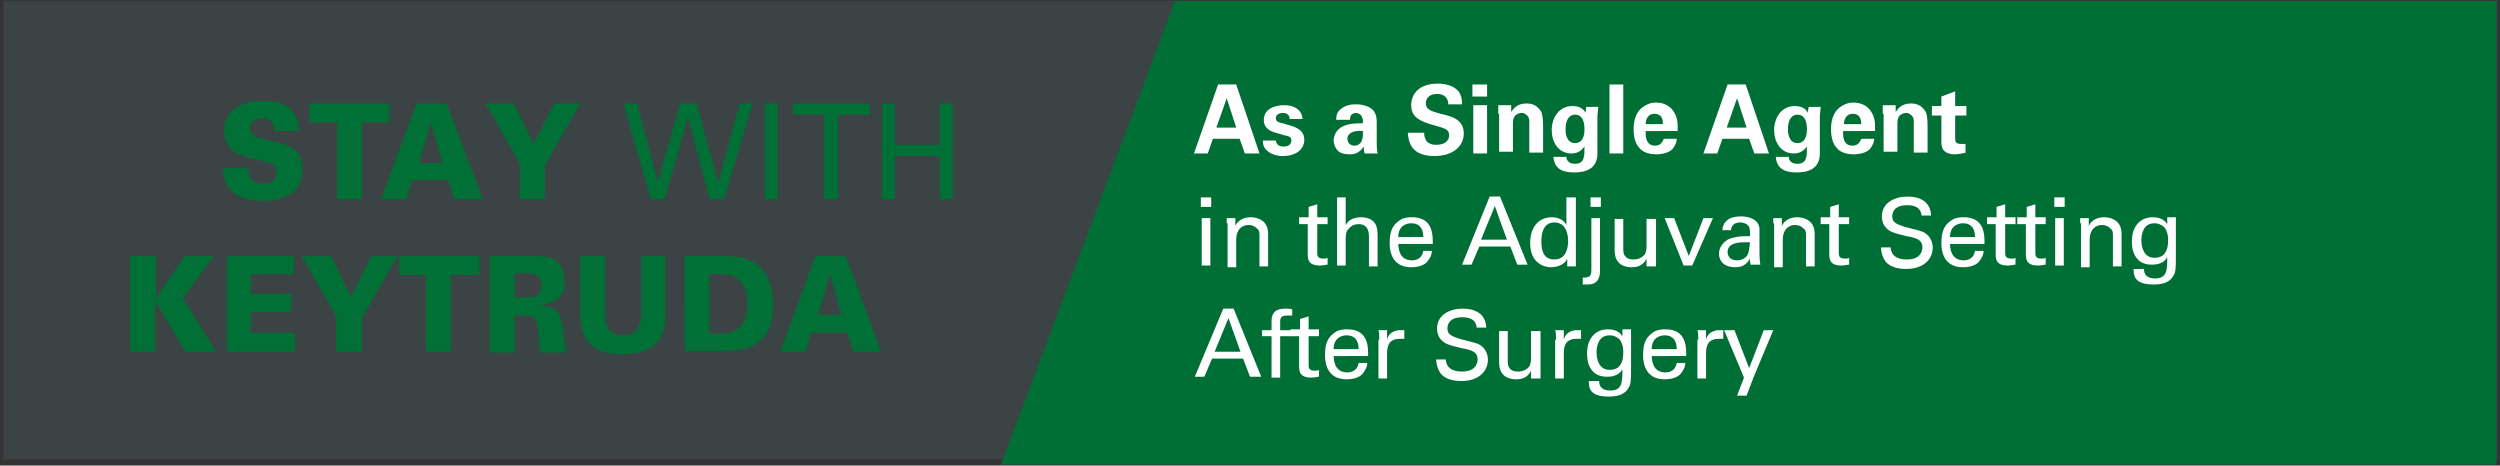 <?xml version="1.0" encoding="utf-8"?>
<!-- Generator: Adobe Illustrator 27.8.1, SVG Export Plug-In . SVG Version: 6.00 Build 0)  -->
<svg version="1.1" id="Layer_1" xmlns="http://www.w3.org/2000/svg" xmlns:xlink="http://www.w3.org/1999/xlink" x="0px" y="0px"
	 viewBox="0 0 290 54" style="enable-background:new 0 0 290 54;" xml:space="preserve">
<rect x="0" y="0" width="290" height="54" fill="#333333" stroke="none"/>
<style type="text/css">
	.st0{opacity:0.15;fill:#73A5AA;}
	.st1{fill:#006F36;}
	.st2{fill:none;}
	.st3{fill:#FFFFFF;}
	.st4{fill:#007037;}
</style>
<rect x="0.4" y="0.1" class="st0" width="289.3" height="53.2"/>
<polygon class="st1" points="116.1,53.9 289.6,53.9 289.6,0.1 136.3,0.1 "/>
<path class="st2" d="M142.3,21.6"/>
<g>
	<path class="st3" d="M143.4,9.8l2.7,8h-1.7l-0.6-1.7h-3.1l-0.6,1.7h-1.6l2.8-8H143.4z M143.4,14.8l-1.1-3.4l-1.2,3.4H143.4z"/>
	<path class="st3" d="M148,16.2c0,0.4,0.2,0.8,0.9,0.8c0.6,0,0.9-0.3,0.9-0.7c0-0.3-0.1-0.5-0.8-0.6l-1-0.3
		c-0.4-0.1-1.4-0.4-1.4-1.5c0-1.1,1-1.7,2.4-1.7c1.1,0,2,0.5,2.1,1.6h-1.5c0-0.6-0.5-0.7-0.8-0.7c-0.4,0-0.8,0.2-0.8,0.6
		c0,0.4,0.3,0.5,0.8,0.6l1,0.3c1,0.3,1.5,0.8,1.5,1.6c0,1-0.8,1.9-2.5,1.9c-0.7,0-1.4-0.2-1.9-0.7c-0.4-0.4-0.4-0.8-0.4-1.1H148z"/>
	<path class="st3" d="M158.3,17.8c-0.1-0.3-0.1-0.6-0.1-0.8c-0.6,0.9-1.3,0.9-1.6,0.9c-0.8,0-1.2-0.2-1.4-0.4
		c-0.3-0.3-0.5-0.8-0.5-1.2s0.2-1.3,1.2-1.7c0.7-0.3,1.6-0.3,2.2-0.3c0-0.4,0-0.5-0.1-0.7c-0.1-0.4-0.6-0.5-0.7-0.5
		c-0.2,0-0.5,0.1-0.6,0.3c-0.1,0.2-0.1,0.4-0.1,0.5H155c0-0.3,0-0.9,0.6-1.3c0.5-0.4,1.1-0.5,1.7-0.5c0.5,0,1.4,0.1,2,0.7
		c0.4,0.5,0.4,1.1,0.4,1.4l0,2.2c0,0.5,0,0.9,0.1,1.4H158.3z M156.3,16.1c0,0.4,0.3,0.8,0.8,0.8c0.3,0,0.5-0.1,0.7-0.3
		c0.3-0.4,0.3-0.8,0.3-1.4C157.1,15.1,156.3,15.4,156.3,16.1z"/>
	<path class="st3" d="M165.2,15.3c0,0.4,0,1.5,1.4,1.5c0.9,0,1.5-0.4,1.5-1.1c0-0.7-0.5-0.8-1.5-1.1c-1.9-0.5-2.9-1-2.9-2.4
		c0-1.3,0.9-2.5,3.1-2.5c0.8,0,1.8,0.2,2.4,0.9c0.4,0.6,0.4,1.2,0.4,1.5H168c0-0.3-0.1-1.2-1.3-1.2c-0.8,0-1.3,0.4-1.3,1.1
		c0,0.7,0.6,0.9,1.7,1.2c1.4,0.3,2.7,0.7,2.7,2.3c0,1.4-1.2,2.6-3.4,2.6c-3,0-3-2-3.1-2.7H165.2z"/>
	<path class="st3" d="M170.8,9.8h1.7v1.4h-1.7V9.8z M170.9,12.2h1.6v5.6h-1.6V12.2z"/>
	<path class="st3" d="M173.8,13.2c0,0,0-0.6,0-1h1.5l0,0.8c0.2-0.3,0.6-1,1.8-1c1.1,0,1.5,0.7,1.7,1c0.1,0.3,0.2,0.6,0.2,1.7v3h-1.6
		v-3.5c0-0.2,0-0.4-0.1-0.6c-0.1-0.2-0.4-0.5-0.8-0.5c-0.3,0-0.7,0.2-0.8,0.4c-0.1,0.1-0.2,0.4-0.2,0.8v3.3h-1.6V13.2z"/>
	<path class="st3" d="M185.4,12.3c0,0.4-0.1,0.8-0.1,1.4v4.1c0,2-1.7,2.2-2.7,2.2c-0.8,0-2.3-0.1-2.4-1.8h1.5c0,0.2,0.1,0.8,1,0.8
		c0.5,0,0.9-0.2,1-0.7c0.1-0.3,0.1-0.5,0.1-1.3c-0.5,0.7-1.1,0.8-1.5,0.8c-1.6,0-2.3-1.4-2.3-2.7c0-1.4,0.8-2.8,2.4-2.8
		c1,0,1.4,0.5,1.5,0.8l0.1-0.7H185.4z M182.7,16.6c1.1,0,1.1-1.3,1.1-1.6c0-0.6-0.1-1.7-1.1-1.7c-0.6,0-1.1,0.5-1.1,1.7
		C181.6,15.2,181.6,16.6,182.7,16.6z"/>
	<path class="st3" d="M186.7,9.8h1.6v8h-1.6V9.8z"/>
	<path class="st3" d="M190.9,15.4c0,0.4,0,1.5,1.1,1.5c0.4,0,0.8-0.2,1-0.8h1.5c0,0.3-0.1,0.7-0.5,1.2c-0.4,0.4-1.1,0.6-1.9,0.6
		c-0.5,0-1.4-0.1-1.9-0.7c-0.5-0.5-0.7-1.3-0.7-2.2c0-0.9,0.2-2,1.1-2.6c0.4-0.3,0.9-0.5,1.5-0.5c0.8,0,1.7,0.3,2.2,1.3
		c0.4,0.8,0.3,1.6,0.3,2H190.9z M192.9,14.4c0-0.3,0-1.2-1-1.2c-0.7,0-1,0.6-1,1.2H192.9z"/>
	<path class="st3" d="M202.5,9.8l2.7,8h-1.7l-0.6-1.7h-3.1l-0.6,1.7h-1.6l2.8-8H202.5z M202.6,14.8l-1.1-3.4l-1.2,3.4H202.6z"/>
	<path class="st3" d="M211.2,12.3c0,0.4-0.1,0.8-0.1,1.4v4.1c0,2-1.7,2.2-2.7,2.2c-0.8,0-2.3-0.1-2.4-1.8h1.5c0,0.2,0.1,0.8,1,0.8
		c0.5,0,0.9-0.2,1-0.7c0.1-0.3,0.1-0.5,0.1-1.3c-0.5,0.7-1.1,0.8-1.5,0.8c-1.6,0-2.3-1.4-2.3-2.7c0-1.4,0.8-2.8,2.4-2.8
		c1,0,1.4,0.5,1.5,0.8l0.1-0.7H211.2z M208.5,16.6c1.1,0,1.1-1.3,1.1-1.6c0-0.6-0.1-1.7-1.1-1.7c-0.6,0-1.1,0.5-1.1,1.7
		C207.4,15.2,207.4,16.6,208.5,16.6z"/>
	<path class="st3" d="M213.8,15.4c0,0.4,0,1.5,1.1,1.5c0.4,0,0.8-0.2,1-0.8h1.5c0,0.3-0.1,0.7-0.5,1.2c-0.4,0.4-1.1,0.6-1.9,0.6
		c-0.5,0-1.4-0.1-1.9-0.7c-0.5-0.5-0.7-1.3-0.7-2.2c0-0.9,0.2-2,1.1-2.6c0.4-0.3,0.9-0.5,1.5-0.5c0.8,0,1.7,0.3,2.2,1.3
		c0.4,0.8,0.3,1.6,0.3,2H213.8z M215.9,14.4c0-0.3,0-1.2-1-1.2c-0.7,0-1,0.6-1,1.2H215.9z"/>
	<path class="st3" d="M218.4,13.2c0,0,0-0.6,0-1h1.5l0,0.8c0.2-0.3,0.6-1,1.8-1c1.1,0,1.5,0.7,1.7,1c0.1,0.3,0.2,0.6,0.2,1.7v3H222
		v-3.5c0-0.2,0-0.4-0.1-0.6c-0.1-0.2-0.4-0.5-0.8-0.5c-0.3,0-0.7,0.2-0.8,0.4c-0.1,0.1-0.2,0.4-0.2,0.8v3.3h-1.6V13.2z"/>
	<path class="st3" d="M228.1,17.7c-0.5,0.1-1,0.2-1.3,0.2c-1.6,0-1.6-1-1.6-1.5v-3h-1.1v-1.1h1.1v-1.1l1.6-0.6v1.7h1.3v1.1h-1.3v2.5
		c0,0.5,0,0.8,0.7,0.8c0.2,0,0.3,0,0.5,0V17.7z"/>
	<path class="st3" d="M139.3,22.9h1.2V24h-1.2V22.9z M139.4,25.3h1v5.5h-1V25.3z"/>
	<path class="st3" d="M142.3,25.9l0-0.6h1l0,0.9c0.1-0.2,0.5-1,1.8-1c0.5,0,2,0.2,2,1.9v3.8h-1v-3.5c0-0.4,0-0.7-0.3-0.9
		c-0.3-0.3-0.6-0.4-1-0.4c-0.7,0-1.4,0.5-1.4,1.7v3.2h-1V25.9z"/>
	<path class="st3" d="M150.8,25.2h1v-1.2l1-0.3v1.5h1.2V26h-1.2v3.3c0,0.3,0,0.7,0.7,0.7c0.2,0,0.4,0,0.5-0.1v0.8
		c-0.2,0-0.5,0.1-0.9,0.1c-0.9,0-1.4-0.3-1.4-1.2V26h-1V25.2z"/>
	<path class="st3" d="M155.1,22.9h1v3.2c0.3-0.6,1-0.9,1.8-0.9c0.6,0,1.4,0.2,1.7,0.9c0.1,0.2,0.2,0.5,0.2,1.3v3.5h-1v-3.3
		c0-0.5,0-1.6-1.2-1.6c-0.8,0-1.1,0.5-1.3,0.7c-0.2,0.3-0.2,0.8-0.2,1.2v2.9h-1V22.9z"/>
	<path class="st3" d="M162.2,28.2c0,1.1,0.4,2,1.6,2c0.7,0,1.2-0.4,1.3-1.1h1c0,0.3-0.1,0.7-0.5,1.2c-0.2,0.3-0.8,0.7-1.9,0.7
		c-1.7,0-2.5-1.1-2.5-2.8c0-1.1,0.2-2,1.1-2.6c0.5-0.4,1.2-0.4,1.5-0.4c2.5,0,2.4,2.2,2.4,3.1H162.2z M165.1,27.5
		c0-0.5-0.1-1.6-1.4-1.6c-0.7,0-1.5,0.4-1.5,1.6H165.1z"/>
	<path class="st3" d="M172.8,22.8h1.2l3.2,7.9H176l-0.8-2.1h-3.6l-0.9,2.1h-1.1L172.8,22.8z M171.8,27.8h3l-1.4-3.9L171.8,27.8z"/>
	<path class="st3" d="M181.8,22.9h1v7.1c0,0.1,0,0.6,0,0.9h-1l0-0.9c-0.1,0.2-0.2,0.4-0.5,0.6c-0.4,0.3-1,0.4-1.4,0.4
		c-0.7,0-2.4-0.4-2.4-2.8c0-2.1,1.2-3,2.5-3c1.2,0,1.6,0.7,1.7,0.9V22.9z M181.5,26.4c-0.2-0.3-0.6-0.6-1.2-0.6
		c-1.5,0-1.5,1.8-1.5,2.2c0,1,0.2,2.1,1.5,2.1c1.6,0,1.6-1.8,1.6-2.2C181.9,27.2,181.7,26.7,181.5,26.4z"/>
	<path class="st3" d="M183.6,32.2c0.8,0,1-0.1,1-1v-5.9h1v6c0,0.5,0,1.7-1.4,1.7c-0.1,0-0.3,0-0.6,0V32.2z M184.5,22.9h1.2V24h-1.2
		V22.9z"/>
	<path class="st3" d="M188.3,25.3v3.6c0,0.5,0.1,1.2,1.2,1.2c0.5,0,1-0.2,1.3-0.6c0.2-0.3,0.2-0.8,0.2-1v-3.1h1.1v4.5
		c0,0.1,0,0.7,0,1H191l0-0.9c-0.2,0.4-0.6,1-1.7,1c-1.4,0-2-0.8-2-1.9v-3.7H188.3z"/>
	<path class="st3" d="M193.1,25.3h1.1l1.7,4.4l1.7-4.4h1.1l-2.4,5.5h-1L193.1,25.3z"/>
	<path class="st3" d="M203.1,30.8c-0.1-0.3-0.1-0.5-0.1-0.8c-0.5,0.9-1.2,1-1.7,1c-1.3,0-1.9-0.7-1.9-1.6c0-0.4,0.2-1.1,1-1.6
		c0.6-0.3,1.5-0.4,1.9-0.4c0.3,0,0.4,0,0.7,0c0-0.7,0-1-0.2-1.2c-0.2-0.3-0.7-0.4-0.9-0.4c-1,0-1.1,0.7-1.1,0.9h-1
		c0-0.3,0.1-0.7,0.4-1c0.4-0.5,1.2-0.6,1.8-0.6c0.8,0,1.6,0.3,1.9,0.8c0.2,0.3,0.2,0.6,0.2,0.8l0,2.6c0,0.1,0,0.8,0.1,1.4H203.1z
		 M202.4,28.1c-0.4,0-2,0-2,1.1c0,0.4,0.2,1,1.1,1c0.5,0,0.9-0.2,1.2-0.6c0.2-0.4,0.2-0.7,0.3-1.5C202.8,28.1,202.7,28.1,202.4,28.1
		z"/>
	<path class="st3" d="M205.7,25.9l0-0.6h1l0,0.9c0.1-0.2,0.5-1,1.8-1c0.5,0,2,0.2,2,1.9v3.8h-1v-3.5c0-0.4,0-0.7-0.3-0.9
		c-0.3-0.3-0.6-0.4-1-0.4c-0.7,0-1.4,0.5-1.4,1.7v3.2h-1V25.9z"/>
	<path class="st3" d="M211.3,25.2h1v-1.2l1-0.3v1.5h1.2V26h-1.2v3.3c0,0.3,0,0.7,0.7,0.7c0.2,0,0.4,0,0.5-0.1v0.8
		c-0.2,0-0.5,0.1-0.9,0.1c-0.9,0-1.4-0.3-1.4-1.2V26h-1V25.2z"/>
	<path class="st3" d="M219.3,28.5c0,0.5,0.1,1.6,1.9,1.6c1.6,0,1.8-1,1.8-1.4c0-0.9-0.7-1.1-1.8-1.3c-1.2-0.3-1.7-0.4-2.1-0.7
		c-0.6-0.4-0.8-1-0.8-1.6c0-1.6,1.5-2.3,3-2.3c0.5,0,1.6,0.1,2.2,0.8c0.4,0.5,0.5,1,0.5,1.4h-1.1c-0.1-1-0.9-1.2-1.7-1.2
		c-1.1,0-1.7,0.5-1.7,1.3c0,0.7,0.5,0.9,1.4,1.2c1.9,0.5,2.1,0.5,2.5,0.8c0.7,0.5,0.8,1.3,0.8,1.6c0,1.4-1.1,2.5-3.1,2.5
		c-0.6,0-1.8-0.1-2.4-0.9c-0.4-0.6-0.5-1.2-0.5-1.6H219.3z"/>
	<path class="st3" d="M226.2,28.2c0,1.1,0.4,2,1.6,2c0.7,0,1.2-0.4,1.3-1.1h1c0,0.3-0.1,0.7-0.5,1.2c-0.2,0.3-0.8,0.7-1.9,0.7
		c-1.7,0-2.5-1.1-2.5-2.8c0-1.1,0.2-2,1.1-2.6c0.5-0.4,1.2-0.4,1.5-0.4c2.5,0,2.4,2.2,2.4,3.1H226.2z M229.1,27.5
		c0-0.5-0.1-1.6-1.4-1.6c-0.7,0-1.5,0.4-1.5,1.6H229.1z"/>
	<path class="st3" d="M230.6,25.2h1v-1.2l1-0.3v1.5h1.2V26h-1.2v3.3c0,0.3,0,0.7,0.7,0.7c0.2,0,0.4,0,0.5-0.1v0.8
		c-0.2,0-0.5,0.1-0.9,0.1c-0.9,0-1.4-0.3-1.4-1.2V26h-1V25.2z"/>
	<path class="st3" d="M234.1,25.2h1v-1.2l1-0.3v1.5h1.2V26h-1.2v3.3c0,0.3,0,0.7,0.7,0.7c0.2,0,0.4,0,0.5-0.1v0.8
		c-0.2,0-0.5,0.1-0.9,0.1c-0.9,0-1.4-0.3-1.4-1.2V26h-1V25.2z"/>
	<path class="st3" d="M238.3,22.9h1.2V24h-1.2V22.9z M238.4,25.3h1v5.5h-1V25.3z"/>
	<path class="st3" d="M241.3,25.9l0-0.6h1l0,0.9c0.1-0.2,0.5-1,1.8-1c0.5,0,2,0.2,2,1.9v3.8h-1v-3.5c0-0.4,0-0.7-0.3-0.9
		c-0.3-0.3-0.6-0.4-1-0.4c-0.7,0-1.4,0.5-1.4,1.7v3.2h-1V25.9z"/>
	<path class="st3" d="M248.7,31.2c0,0.6,0.3,1.1,1.3,1.1c1.4,0,1.4-1,1.4-2.5c-0.4,0.9-1.5,0.9-1.8,0.9c-0.5,0-1.2-0.1-1.7-0.7
		c-0.5-0.6-0.6-1.3-0.6-2c0-1.9,1.1-2.8,2.4-2.8c1.1,0,1.5,0.5,1.7,0.8l0-0.8h1l0,1l0,3.5c0,1.3,0,1.9-0.3,2.3c-0.5,0.9-1.5,1-2.3,1
		c-2.2,0-2.3-1-2.3-1.8H248.7z M251.1,29.4c0.2-0.3,0.4-0.6,0.4-1.6c0-0.7-0.2-1.1-0.4-1.4c-0.3-0.3-0.7-0.5-1.2-0.5
		c-1.3,0-1.5,1.3-1.5,2c0,0.8,0.3,2,1.5,2C250.5,29.9,250.9,29.7,251.1,29.4z"/>
	<path class="st3" d="M141.9,35.8h1.2l3.2,7.9H145l-0.8-2.1h-3.6l-0.9,2.1h-1.1L141.9,35.8z M140.9,40.8h3l-1.4-3.9L140.9,40.8z"/>
	<path class="st3" d="M149.9,36.6c-0.2,0-0.4,0-0.6,0c-0.8,0-0.8,0.4-0.8,0.8v0.9h1.3V39h-1.3v4.8h-1V39h-1.1v-0.7h1.1v-0.6
		c0-0.8,0-1,0.2-1.3c0.2-0.4,0.7-0.6,1.4-0.6c0.3,0,0.6,0,0.8,0.1V36.6z"/>
	<path class="st3" d="M149.8,38.2h1v-1.2l1-0.3v1.5h1.2V39h-1.2v3.3c0,0.3,0,0.7,0.7,0.7c0.2,0,0.4,0,0.5-0.1v0.8
		c-0.2,0-0.5,0.1-0.9,0.1c-0.9,0-1.4-0.3-1.4-1.2V39h-1V38.2z"/>
	<path class="st3" d="M154.7,41.2c0,1.1,0.4,2,1.6,2c0.7,0,1.2-0.4,1.3-1.1h1c0,0.3-0.1,0.7-0.5,1.2c-0.2,0.3-0.8,0.7-1.9,0.7
		c-1.7,0-2.5-1.1-2.5-2.8c0-1.1,0.2-2,1.1-2.6c0.5-0.4,1.2-0.4,1.5-0.4c2.5,0,2.4,2.2,2.4,3.1H154.7z M157.6,40.5
		c0-0.5-0.1-1.6-1.4-1.6c-0.7,0-1.5,0.4-1.5,1.6H157.6z"/>
	<path class="st3" d="M160,39.4c0-0.4,0-0.8-0.1-1.1h1l0,1.1c0.2-0.8,0.8-1,1.3-1.1c0.3,0,0.5,0,0.7,0v1c-0.1,0-0.1,0-0.2,0
		s-0.2,0-0.3,0c-1.2,0-1.5,0.7-1.5,1.7v2.9h-1V39.4z"/>
	<path class="st3" d="M167.7,41.5c0,0.5,0.1,1.6,1.9,1.6c1.6,0,1.8-1,1.8-1.4c0-0.9-0.7-1.1-1.8-1.3c-1.2-0.3-1.7-0.4-2.1-0.7
		c-0.6-0.4-0.8-1-0.8-1.6c0-1.6,1.5-2.3,3-2.3c0.5,0,1.6,0.1,2.2,0.8c0.4,0.5,0.5,1,0.5,1.4h-1.1c-0.1-1-0.9-1.2-1.7-1.2
		c-1.1,0-1.7,0.5-1.7,1.3c0,0.7,0.5,0.9,1.4,1.2c1.9,0.5,2.1,0.5,2.5,0.8c0.7,0.5,0.8,1.3,0.8,1.6c0,1.4-1.1,2.5-3.1,2.5
		c-0.6,0-1.8-0.1-2.4-0.9c-0.4-0.6-0.5-1.2-0.5-1.6H167.7z"/>
	<path class="st3" d="M174.9,38.3v3.6c0,0.5,0.1,1.2,1.2,1.2c0.5,0,1-0.2,1.3-0.6c0.2-0.3,0.2-0.8,0.2-1v-3.1h1.1v4.5
		c0,0.1,0,0.7,0,1h-1.1l0-0.9c-0.2,0.4-0.6,1-1.7,1c-1.4,0-2-0.8-2-1.9v-3.7H174.9z"/>
	<path class="st3" d="M180.5,39.4c0-0.4,0-0.8-0.1-1.1h1l0,1.1c0.2-0.8,0.8-1,1.3-1.1c0.3,0,0.5,0,0.7,0v1c-0.1,0-0.1,0-0.2,0
		s-0.2,0-0.3,0c-1.2,0-1.5,0.7-1.5,1.7v2.9h-1V39.4z"/>
	<path class="st3" d="M185.5,44.2c0,0.6,0.3,1.1,1.3,1.1c1.4,0,1.4-1,1.4-2.5c-0.4,0.9-1.5,0.9-1.8,0.9c-0.5,0-1.2-0.1-1.7-0.7
		c-0.5-0.6-0.6-1.3-0.6-2c0-1.9,1.1-2.8,2.4-2.8c1.1,0,1.5,0.5,1.7,0.8l0-0.8h1l0,1l0,3.5c0,1.3,0,1.9-0.3,2.3c-0.5,0.9-1.5,1-2.3,1
		c-2.2,0-2.3-1-2.3-1.8H185.5z M187.9,42.4c0.2-0.3,0.4-0.6,0.4-1.6c0-0.7-0.2-1.1-0.4-1.4c-0.3-0.3-0.7-0.5-1.2-0.5
		c-1.3,0-1.5,1.3-1.5,2c0,0.8,0.3,2,1.5,2C187.3,42.9,187.7,42.7,187.9,42.4z"/>
	<path class="st3" d="M191.6,41.2c0,1.1,0.4,2,1.6,2c0.7,0,1.2-0.4,1.3-1.1h1c0,0.3-0.1,0.7-0.5,1.2c-0.2,0.3-0.8,0.7-1.9,0.7
		c-1.7,0-2.5-1.1-2.5-2.8c0-1.1,0.2-2,1.1-2.6c0.5-0.4,1.2-0.4,1.5-0.4c2.5,0,2.4,2.2,2.4,3.1H191.6z M194.5,40.5
		c0-0.5-0.1-1.6-1.4-1.6c-0.7,0-1.5,0.4-1.5,1.6H194.5z"/>
	<path class="st3" d="M197,39.4c0-0.4,0-0.8-0.1-1.1h1l0,1.1c0.2-0.8,0.8-1,1.3-1.1c0.3,0,0.5,0,0.7,0v1c-0.1,0-0.1,0-0.2,0
		s-0.2,0-0.3,0c-1.2,0-1.5,0.7-1.5,1.7v2.9h-1V39.4z"/>
	<path class="st3" d="M203.4,43.8l-0.8,2.1h-1.1l0.8-2.1l-2.3-5.5h1.2l1.7,4.4l1.7-4.4h1.1L203.4,43.8z"/>
</g>
<g>
	<g>
		<path class="st4" d="M15.2,29.7h2.9v4.9l3.3-4.9h3.4l-3.6,4.9l3.9,6.2h-3.6l-3.5-5.9v5.9h-2.9V29.7z"/>
		<path class="st4" d="M26.3,29.7h7.8v2.1h-5v2.3h4.7v2.1h-4.7v2.4h5.1v2.2h-7.9V29.7z"/>
		<path class="st4" d="M38.4,29.7l2.3,4.7l2.4-4.7h3l-4.1,7.2v3.9H39v-4.1l-4-7H38.4z"/>
		<path class="st4" d="M49.5,31.9h-3.2v-2.2h9.3v2.2h-3.3v8.9h-2.9V31.9z"/>
		<path class="st4" d="M56.8,29.7h4.8c1.9,0,2.6,0.1,3.2,0.8c0.3,0.3,0.7,1,0.7,2.2c0,1.2-0.5,1.7-1,2.1c-0.7,0.4-1.3,0.5-1.6,0.6
			v0.1c2,0.1,2.1,1,2.4,2.7c0.1,0.8,0.2,2,0.5,2.7h-3.1c-0.2-0.7-0.2-1.5-0.3-2.5c-0.1-1.3-0.2-1.8-1.5-1.8h-1.2v4.3h-2.9V29.7z
			 M59.7,34.5h1.1c0.6,0,1,0,1.2-0.1c0.6-0.2,0.8-0.9,0.8-1.3c0-1.4-1.1-1.4-2-1.4h-1.1V34.5z"/>
		<path class="st4" d="M70.2,29.7v6.6c0,0.6,0,1.2,0.3,1.7c0.4,0.6,1.1,0.9,1.8,0.9c1.8,0,2.1-1.6,2.1-2.7v-6.5h2.8v6.4
			c0,1.2-0.2,2.6-0.8,3.4c-1,1.3-2.9,1.6-4.2,1.6c-4.9,0-4.9-3.3-4.9-5.1l0-6.3H70.2z"/>
		<path class="st4" d="M79.3,29.7h4.4c1.2,0,2.9,0.1,4,0.9c1.5,1.1,2,3,2,4.6c0,2.5-0.7,4.3-2.8,5.1c-1.1,0.4-2.3,0.4-3.1,0.4h-4.4
			V29.7z M82.3,38.7h1.2c1.9,0,3.2-0.9,3.2-3.5c0-3.4-2.4-3.4-3.3-3.4l-1.1,0V38.7z"/>
		<path class="st4" d="M94.6,29.7h3.5l4.1,11.1H99l-0.7-2.2h-4.2l-0.7,2.2h-2.9L94.6,29.7z M97.6,36.5l-1.3-4.7h0l-1.4,4.7H97.6z"/>
	</g>
</g>
<g>
	<path class="st4" d="M28.8,19.6c0,0.4,0,1.7,1.8,1.7c0.2,0,1.5,0,1.5-1.3c0-0.5-0.2-0.9-0.9-1.1l-2.6-0.7c-0.7-0.2-2.6-0.7-2.6-3
		c0-1.8,1.3-3.5,4.4-3.5c4.1,0,4.2,2.4,4.3,3.5h-2.9c0-0.3,0-1.5-1.4-1.5c-0.8,0-1.4,0.5-1.4,1.2c0,0.8,0.6,1,1.1,1.1l2,0.5
		c1.4,0.4,3,0.8,3,3.2c0,2.5-2,3.6-4.6,3.6c-1.1,0-2.8-0.2-3.8-1.3c-0.8-0.9-0.8-2-0.8-2.5H28.8z"/>
	<path class="st4" d="M39.1,14.2h-3.2V12h9.3v2.2H42v8.9h-2.9V14.2z"/>
	<path class="st4" d="M48.3,12h3.5L56,23.1h-3.3L52,20.9h-4.2l-0.7,2.2h-2.9L48.3,12z M51.3,18.8L50,14.2h0l-1.4,4.7H51.3z"/>
	<path class="st4" d="M59.6,12l2.3,4.7l2.4-4.7h3l-4.1,7.2v3.9h-2.9v-4.1l-4-7H59.6z"/>
	<path class="st4" d="M73.9,12l2.4,9.1l2.6-9.1h1.9l2.5,9.2l2.5-9.2h1.5L84,23.1h-1.7l-2.5-9.5l-2.7,9.5h-1.6L72.3,12H73.9z"/>
	<path class="st4" d="M88.7,12h1.5v11.1h-1.5V12z"/>
	<path class="st4" d="M95.6,23.1v-9.8H92V12h8.9v1.3h-3.7v9.8H95.6z"/>
	<path class="st4" d="M103.8,12v4.8h5.2V12h1.5v11.1H109v-5h-5.2v5h-1.5V12H103.8z"/>
</g>
</svg>
